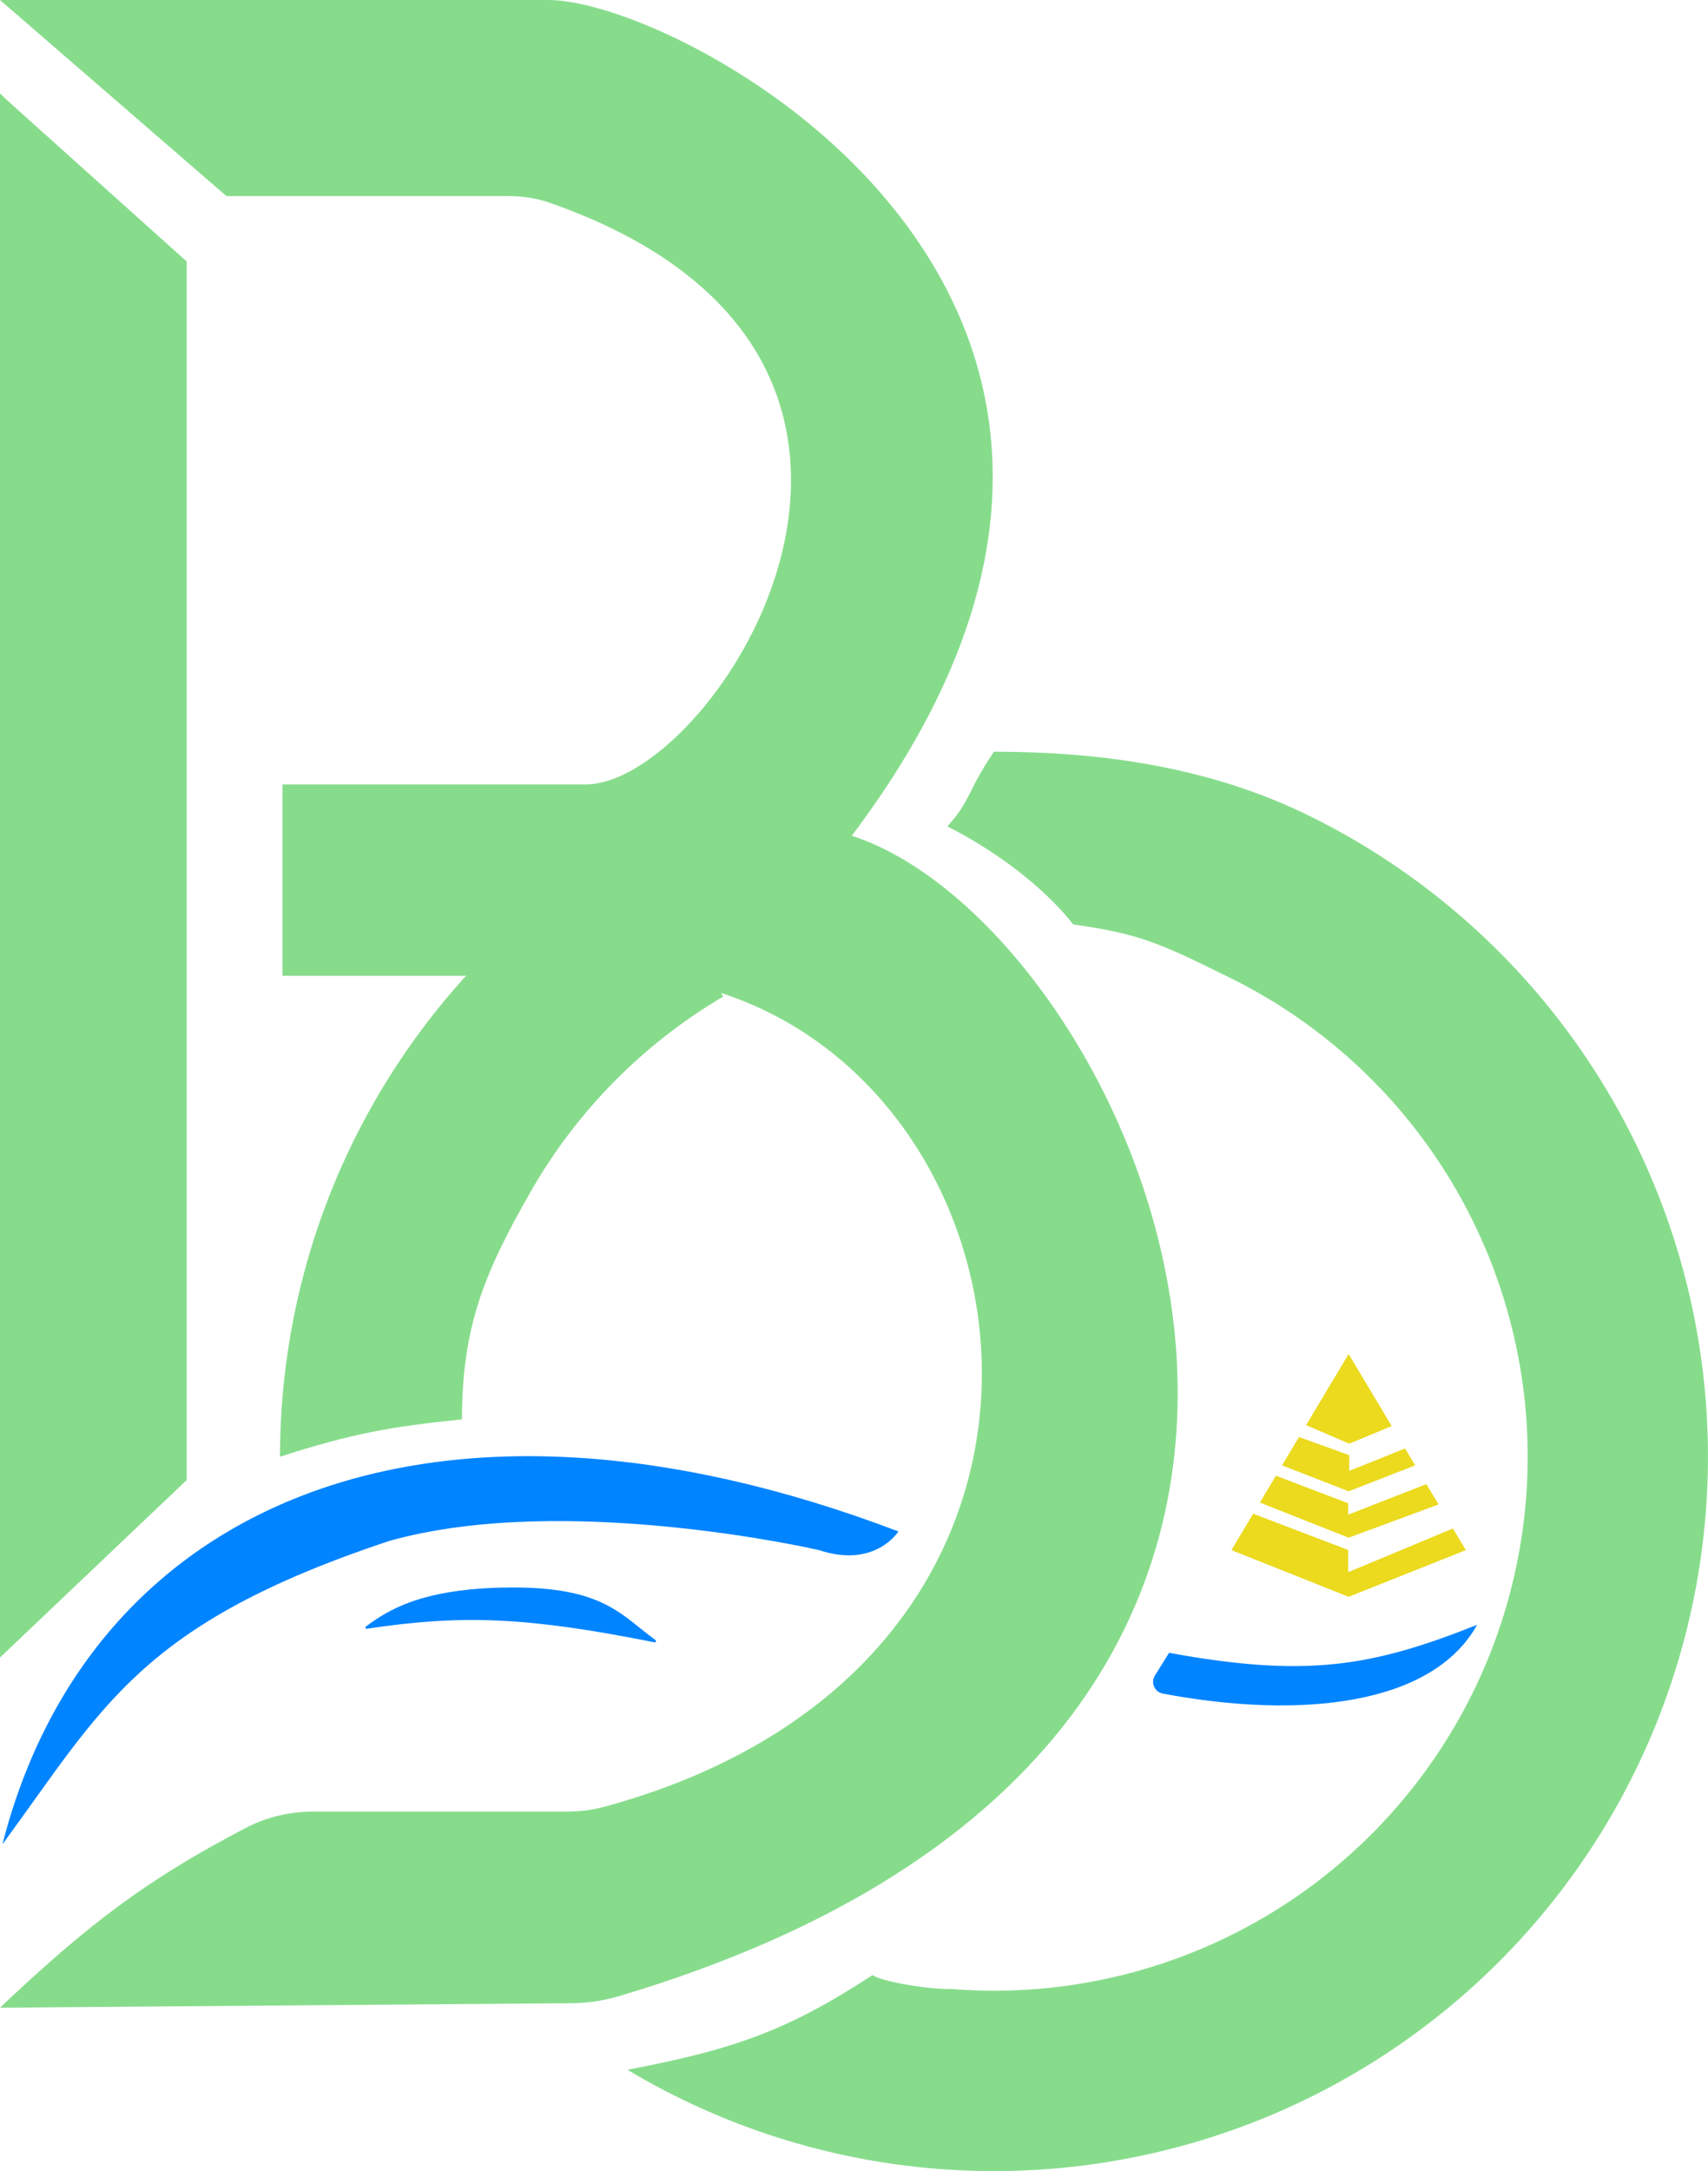 <svg xmlns="http://www.w3.org/2000/svg" fill="none" viewBox="0 0 281 357" height="357" width="281">
<path fill="#0084FF" d="M191.306 278.483C213.94 282.738 235.636 280.446 243.009 267.174C225.571 274.12 214.823 275.878 192.338 271.781L190.015 275.497C189.279 276.675 189.941 278.226 191.306 278.483Z"></path>
<path fill="#0084FF" d="M84.085 261.033C99.343 260.956 102.231 265.618 107.835 269.673C108.012 269.801 107.881 270.091 107.667 270.049C86.933 265.925 76.298 265.423 60.346 267.817C60.138 267.848 60.021 267.577 60.191 267.453C63.627 264.948 69.119 261.109 84.085 261.033Z"></path>
<path fill="#0084FF" d="M147.809 251.819C71.035 222.645 14.732 247.158 0.402 303.258C16.945 280.784 22.944 267.009 64.125 253.355C93.15 245.258 134.757 254.89 134.757 254.89C143.97 257.961 147.809 251.819 147.809 251.819Z"></path>
<path fill="#87DC8C" d="M90.228 0H0L37.254 32.245H83.755C86.01 32.245 88.326 32.598 90.454 33.344C163.345 58.892 117.555 128.981 96.37 128.981H46.467V160.458H96.37C168.566 156.658 195.627 270.963 99.366 297.109C97.422 297.637 95.352 297.884 93.338 297.884H51.581C47.712 297.884 43.887 298.763 40.458 300.554C24.318 308.988 14.758 316.161 0 330.129L94.049 329.391C96.608 329.371 99.255 328.994 101.709 328.267C248.109 284.864 187.327 152.65 140.131 137.426C206.157 49.903 112.492 0 90.228 0Z"></path>
<path fill="#87DC8C" d="M30.71 42.993L0.768 16.122L0 15.354V16.122V272.548L30.71 243.374V42.993Z"></path>
<path fill="#87DC8C" d="M163.529 123.606C181.624 123.606 199.474 126.251 215.687 134.286C231.9 142.32 246.038 153.992 256.997 168.39C267.957 182.788 275.442 199.524 278.868 217.291C282.295 235.058 281.571 253.377 276.752 270.818C271.933 288.259 263.15 304.351 251.088 317.839C239.025 331.327 224.01 341.846 207.213 348.575C190.417 355.304 172.292 358.062 154.254 356.633C136.216 355.205 118.752 349.628 103.224 340.338C120.277 337.077 129.307 334.098 143.568 324.755C144.336 325.523 151.245 327.067 156.596 327.067C170.08 328.135 183.628 326.074 196.184 321.044C208.739 316.013 219.963 308.151 228.98 298.068C237.996 287.986 244.562 275.957 248.164 262.919C251.766 249.882 252.308 236.189 249.746 222.908C247.185 209.626 241.59 197.116 233.397 186.354C225.205 175.591 214.637 166.867 202.518 160.861C190.398 154.855 187.329 153.548 176.581 152.013C171.456 145.513 163.295 139.62 155.852 135.89C159.82 131.51 159.071 130.163 163.529 123.606Z"></path>
<path fill="#87DC8C" d="M46.065 239.535C46.065 219.086 51.403 198.991 61.552 181.237C71.701 163.484 86.31 148.688 103.932 138.312L118.98 163.87C105.807 171.626 94.887 182.686 87.301 195.957C79.714 209.228 76.006 218.107 76.006 233.393C64.218 234.583 57.649 235.792 46.065 239.535Z"></path>
<path fill="#EBDA1E" d="M221.809 254.864V258.514L239.032 251.336L241.158 254.891L221.877 262.568L202.595 254.891L206.172 248.907L221.809 254.864ZM221.809 247.187V249.061L234.666 244.035L236.667 247.381L221.877 252.849L207.271 247.07L209.911 242.654L221.809 247.187ZM221.979 239.274V241.853L231.163 238.178L232.823 240.953L221.877 245.218L210.928 240.953L213.711 236.298L221.979 239.274ZM228.96 234.491L221.98 237.386L214.881 234.343L221.877 222.646L228.96 234.491Z"></path>
</svg>
